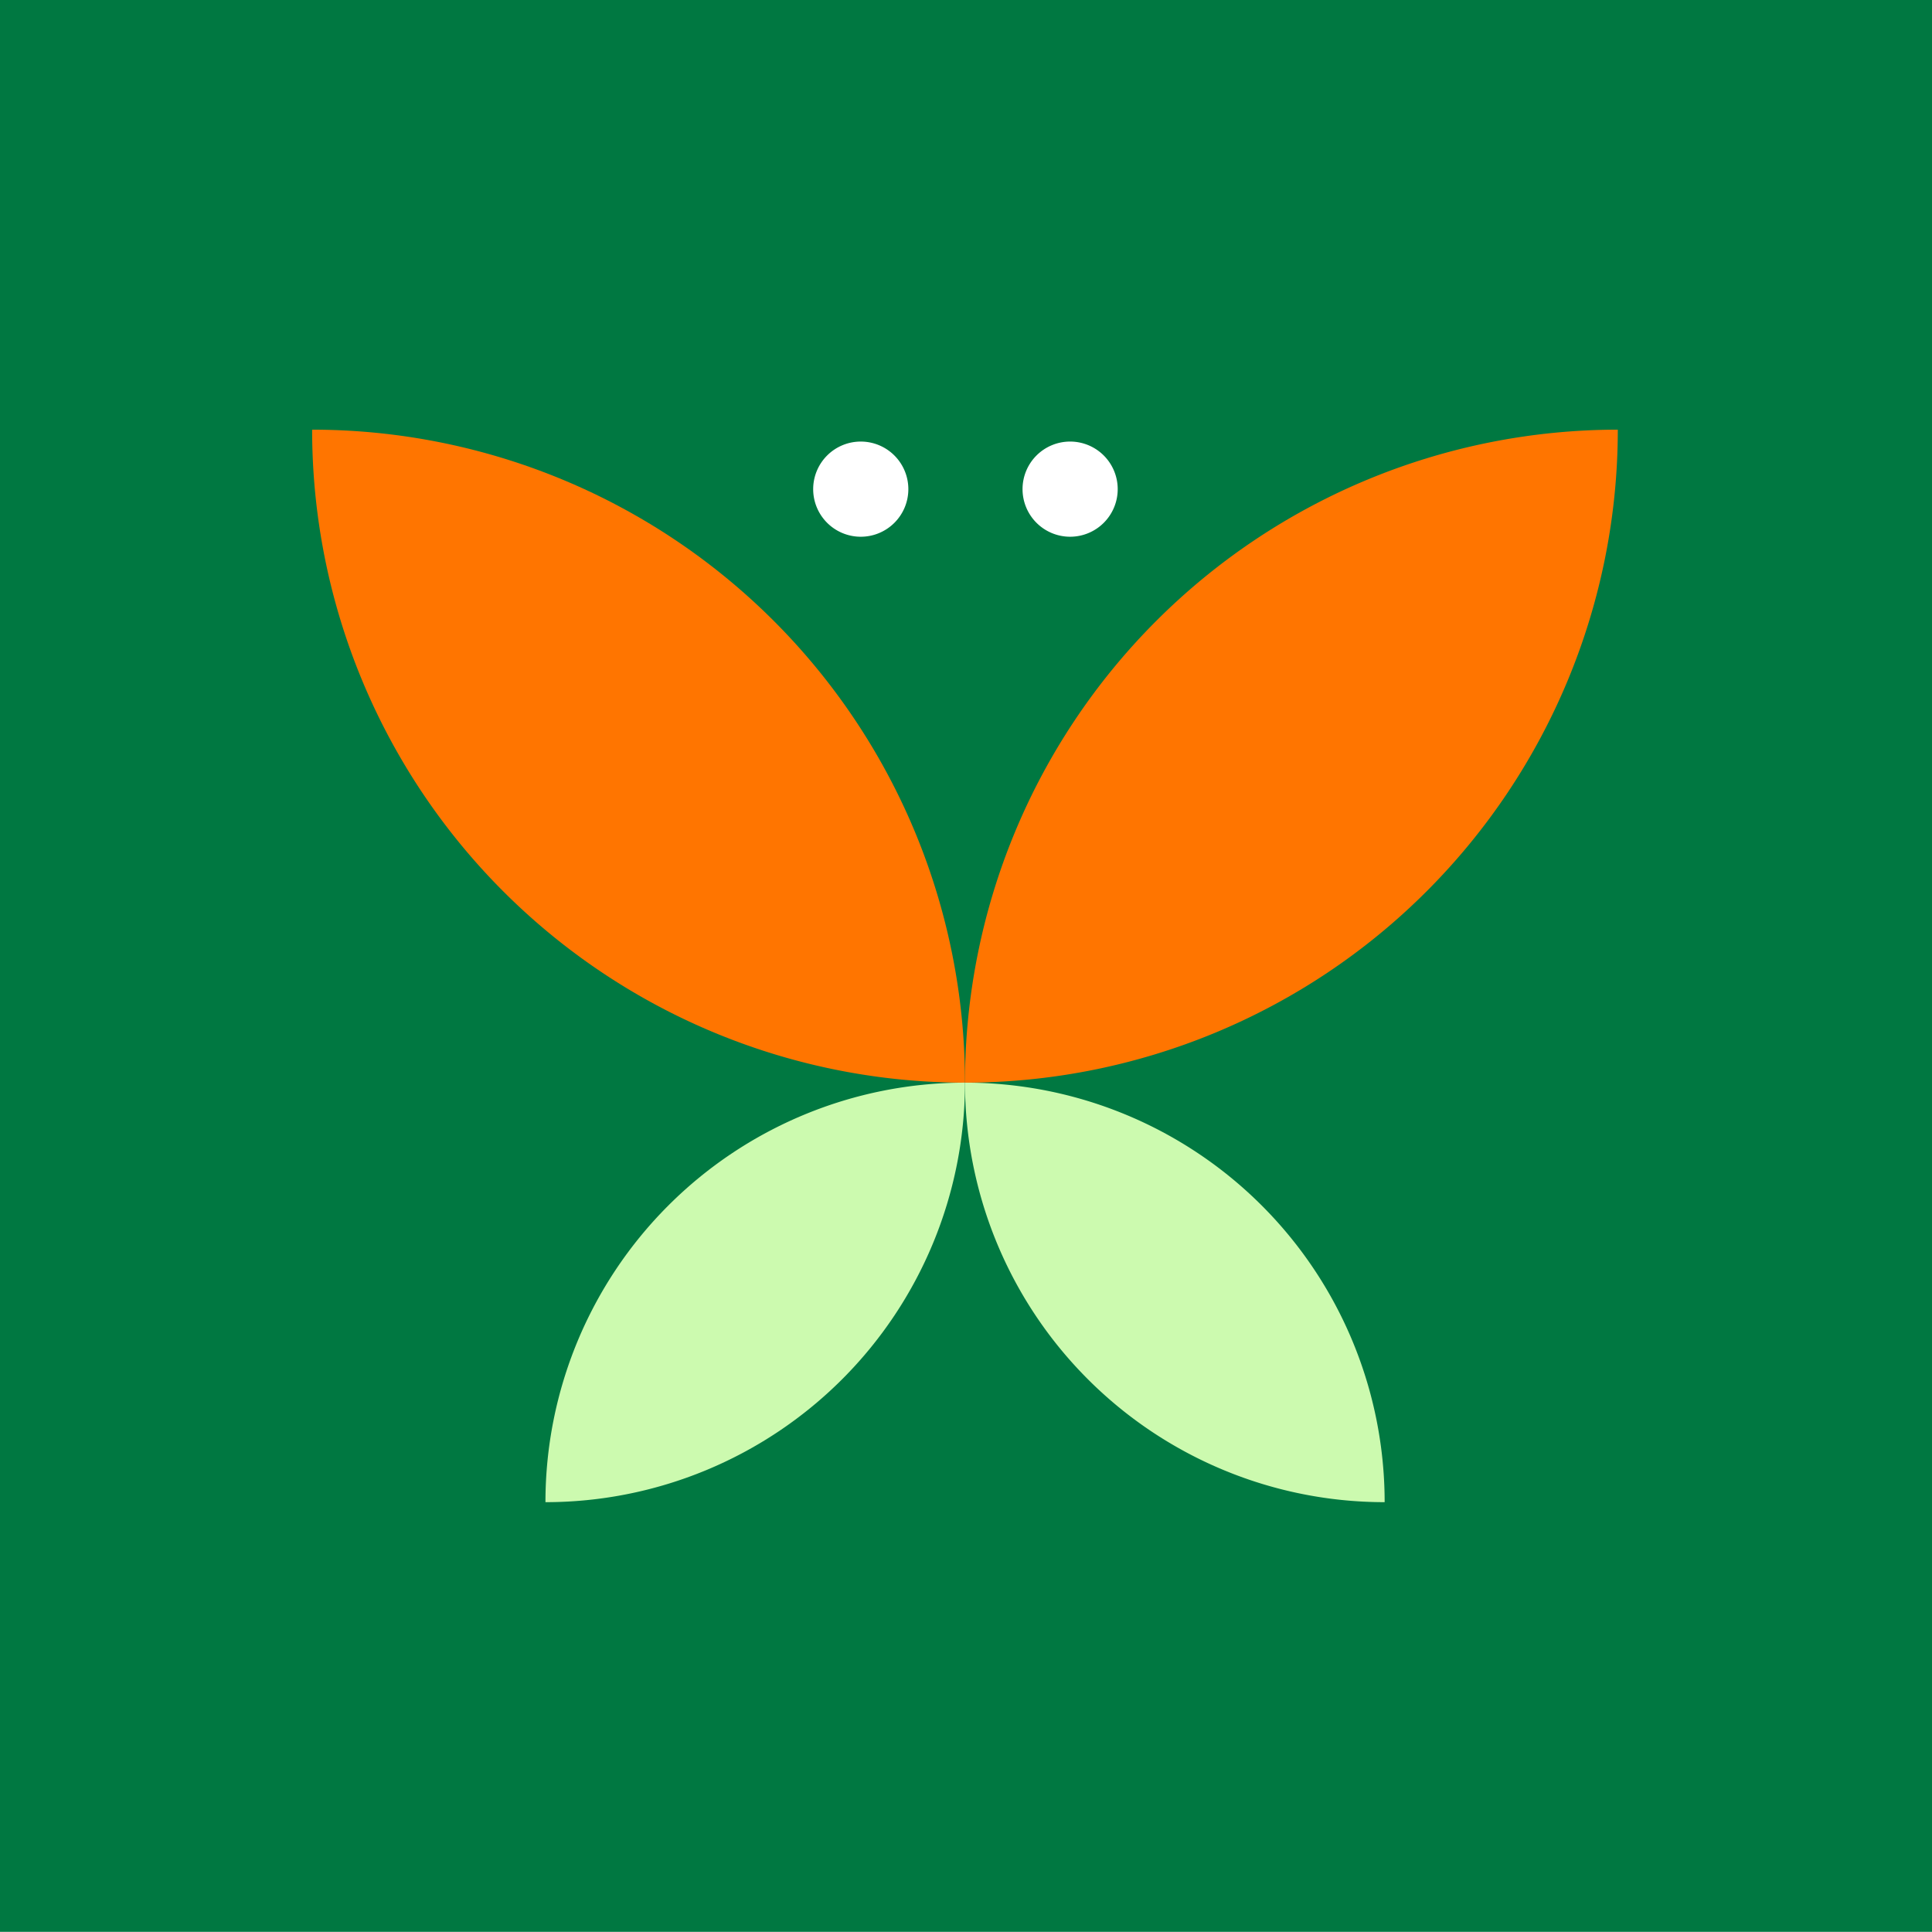 <?xml version="1.0" encoding="UTF-8"?> <svg xmlns="http://www.w3.org/2000/svg" xmlns:xlink="http://www.w3.org/1999/xlink" viewBox="0 0 121.81 121.8"> <defs> <style>.cls-1{fill:none;}.cls-2{fill:#007841;}.cls-3{clip-path:url(#clip-path);}.cls-4{fill:#ccfaaf;}.cls-5{fill:#ff7500;}.cls-6{fill:#fff;}</style> <clipPath id="clip-path"> <rect class="cls-1" width="121.81" height="121.8"></rect> </clipPath> </defs> <g id="Слой_2" data-name="Слой 2"> <g id="Layer_1" data-name="Layer 1"> <rect class="cls-2" width="121.81" height="121.8"></rect> <g class="cls-3"> <path class="cls-4" d="M60.84,68.26A26.46,26.46,0,0,0,87.3,94.71,26.45,26.45,0,0,0,60.84,68.26"></path> <path class="cls-5" d="M19.68,27.09A41.16,41.16,0,0,0,60.84,68.26,41.16,41.16,0,0,0,19.68,27.09"></path> <path class="cls-5" d="M60.84,68.26A41.17,41.17,0,0,0,102,27.09,41.17,41.17,0,0,0,60.84,68.26"></path> <path class="cls-4" d="M34.39,94.71A26.45,26.45,0,0,0,60.84,68.26,26.45,26.45,0,0,0,34.39,94.71"></path> <path class="cls-6" d="M67.47,33.84a3,3,0,1,1,3-3,3,3,0,0,1-3,3"></path> <path class="cls-6" d="M54.22,33.84a3,3,0,1,1,3.05-3,3,3,0,0,1-3.05,3"></path> </g> </g> </g> </svg> 